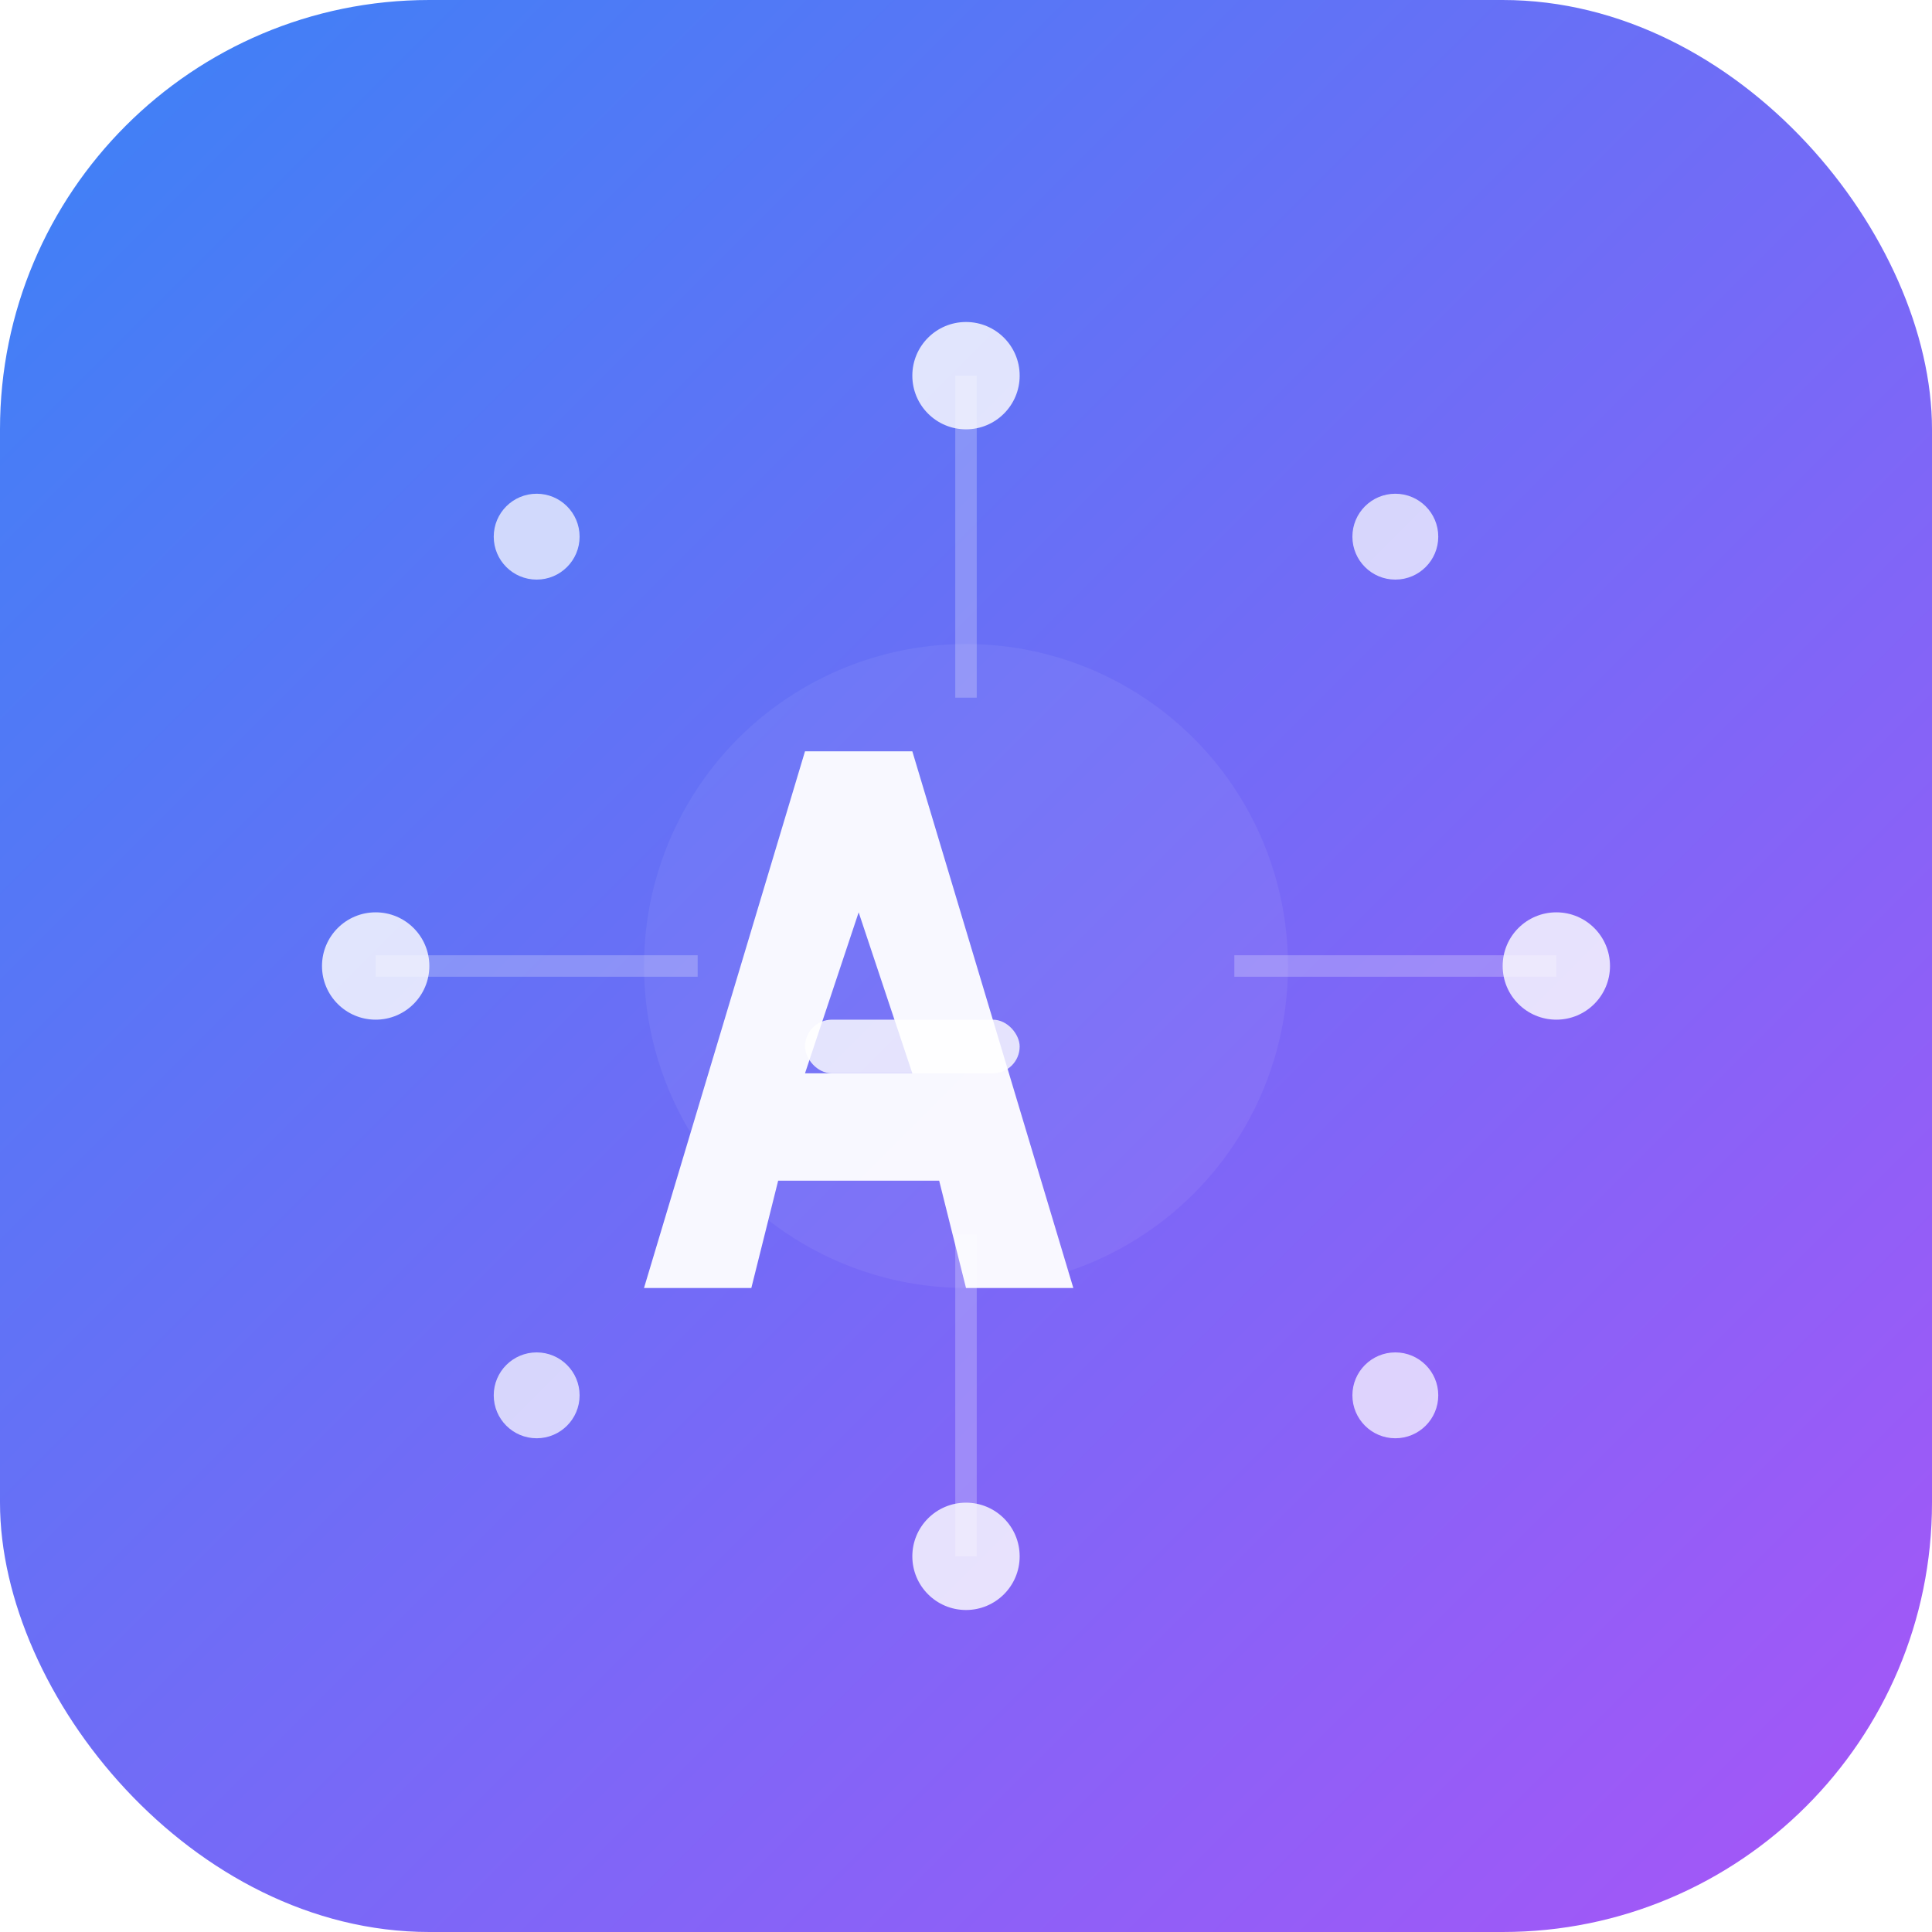 <svg width="180" height="180" viewBox="0 0 180 180" xmlns="http://www.w3.org/2000/svg">
    <defs>
        <linearGradient id="appleGradient" x1="0%" y1="0%" x2="100%" y2="100%">
            <stop offset="0%" stop-color="#3B82F6"/>
            <stop offset="100%" stop-color="#A855F7"/>
        </linearGradient>
        <filter id="appleShadow" x="-50%" y="-50%" width="200%" height="200%">
            <feDropShadow dx="0" dy="4" stdDeviation="8" flood-color="rgba(0,0,0,0.25)"/>
        </filter>
    </defs>
    
    <!-- Rounded rectangle background (iOS style) -->
    <rect x="0" y="0" width="180" height="180" rx="40" ry="40" fill="url(#appleGradient)" filter="url(#appleShadow)"/>
    
    <!-- Central authentication symbol -->
    <g transform="translate(90, 90)">
        <!-- Main "A" shape for Auth -->
        <path d="M-30 30 L-15 -20 L-5 -20 L10 30 L0 30 L-2.5 20 L-17.5 20 L-20 30 Z M-15 10 L-5 10 L-10 -5 Z" 
              fill="rgba(255,255,255,0.95)" 
              filter="url(#appleShadow)"/>
        
        <!-- Modern accent line through the A -->
        <rect x="-15" y="5" width="20" height="5" rx="2.5" fill="rgba(255,255,255,0.8)"/>
        
        <!-- Authentication network dots -->
        <g opacity="0.9">
            <!-- Top -->
            <circle cx="0" cy="-55" r="5" fill="rgba(255,255,255,0.9)"/>
            <!-- Top Right -->
            <circle cx="40" cy="-40" r="4" fill="rgba(255,255,255,0.8)"/>
            <!-- Right -->
            <circle cx="55" cy="0" r="5" fill="rgba(255,255,255,0.9)"/>
            <!-- Bottom Right -->
            <circle cx="40" cy="40" r="4" fill="rgba(255,255,255,0.8)"/>
            <!-- Bottom -->
            <circle cx="0" cy="55" r="5" fill="rgba(255,255,255,0.9)"/>
            <!-- Bottom Left -->
            <circle cx="-40" cy="40" r="4" fill="rgba(255,255,255,0.8)"/>
            <!-- Left -->
            <circle cx="-55" cy="0" r="5" fill="rgba(255,255,255,0.9)"/>
            <!-- Top Left -->
            <circle cx="-40" cy="-40" r="4" fill="rgba(255,255,255,0.8)"/>
        </g>
        
        <!-- Connection lines -->
        <g opacity="0.4" stroke="rgba(255,255,255,0.6)" stroke-width="2" fill="none">
            <line x1="0" y1="-55" x2="0" y2="-25"/>
            <line x1="55" y1="0" x2="25" y2="0"/>
            <line x1="0" y1="55" x2="0" y2="25"/>
            <line x1="-55" y1="0" x2="-25" y2="0"/>
        </g>
        
        <!-- Central glow -->
        <circle cx="0" cy="0" r="30" fill="rgba(255,255,255,0.1)" opacity="0.6"/>
    </g>
</svg>
